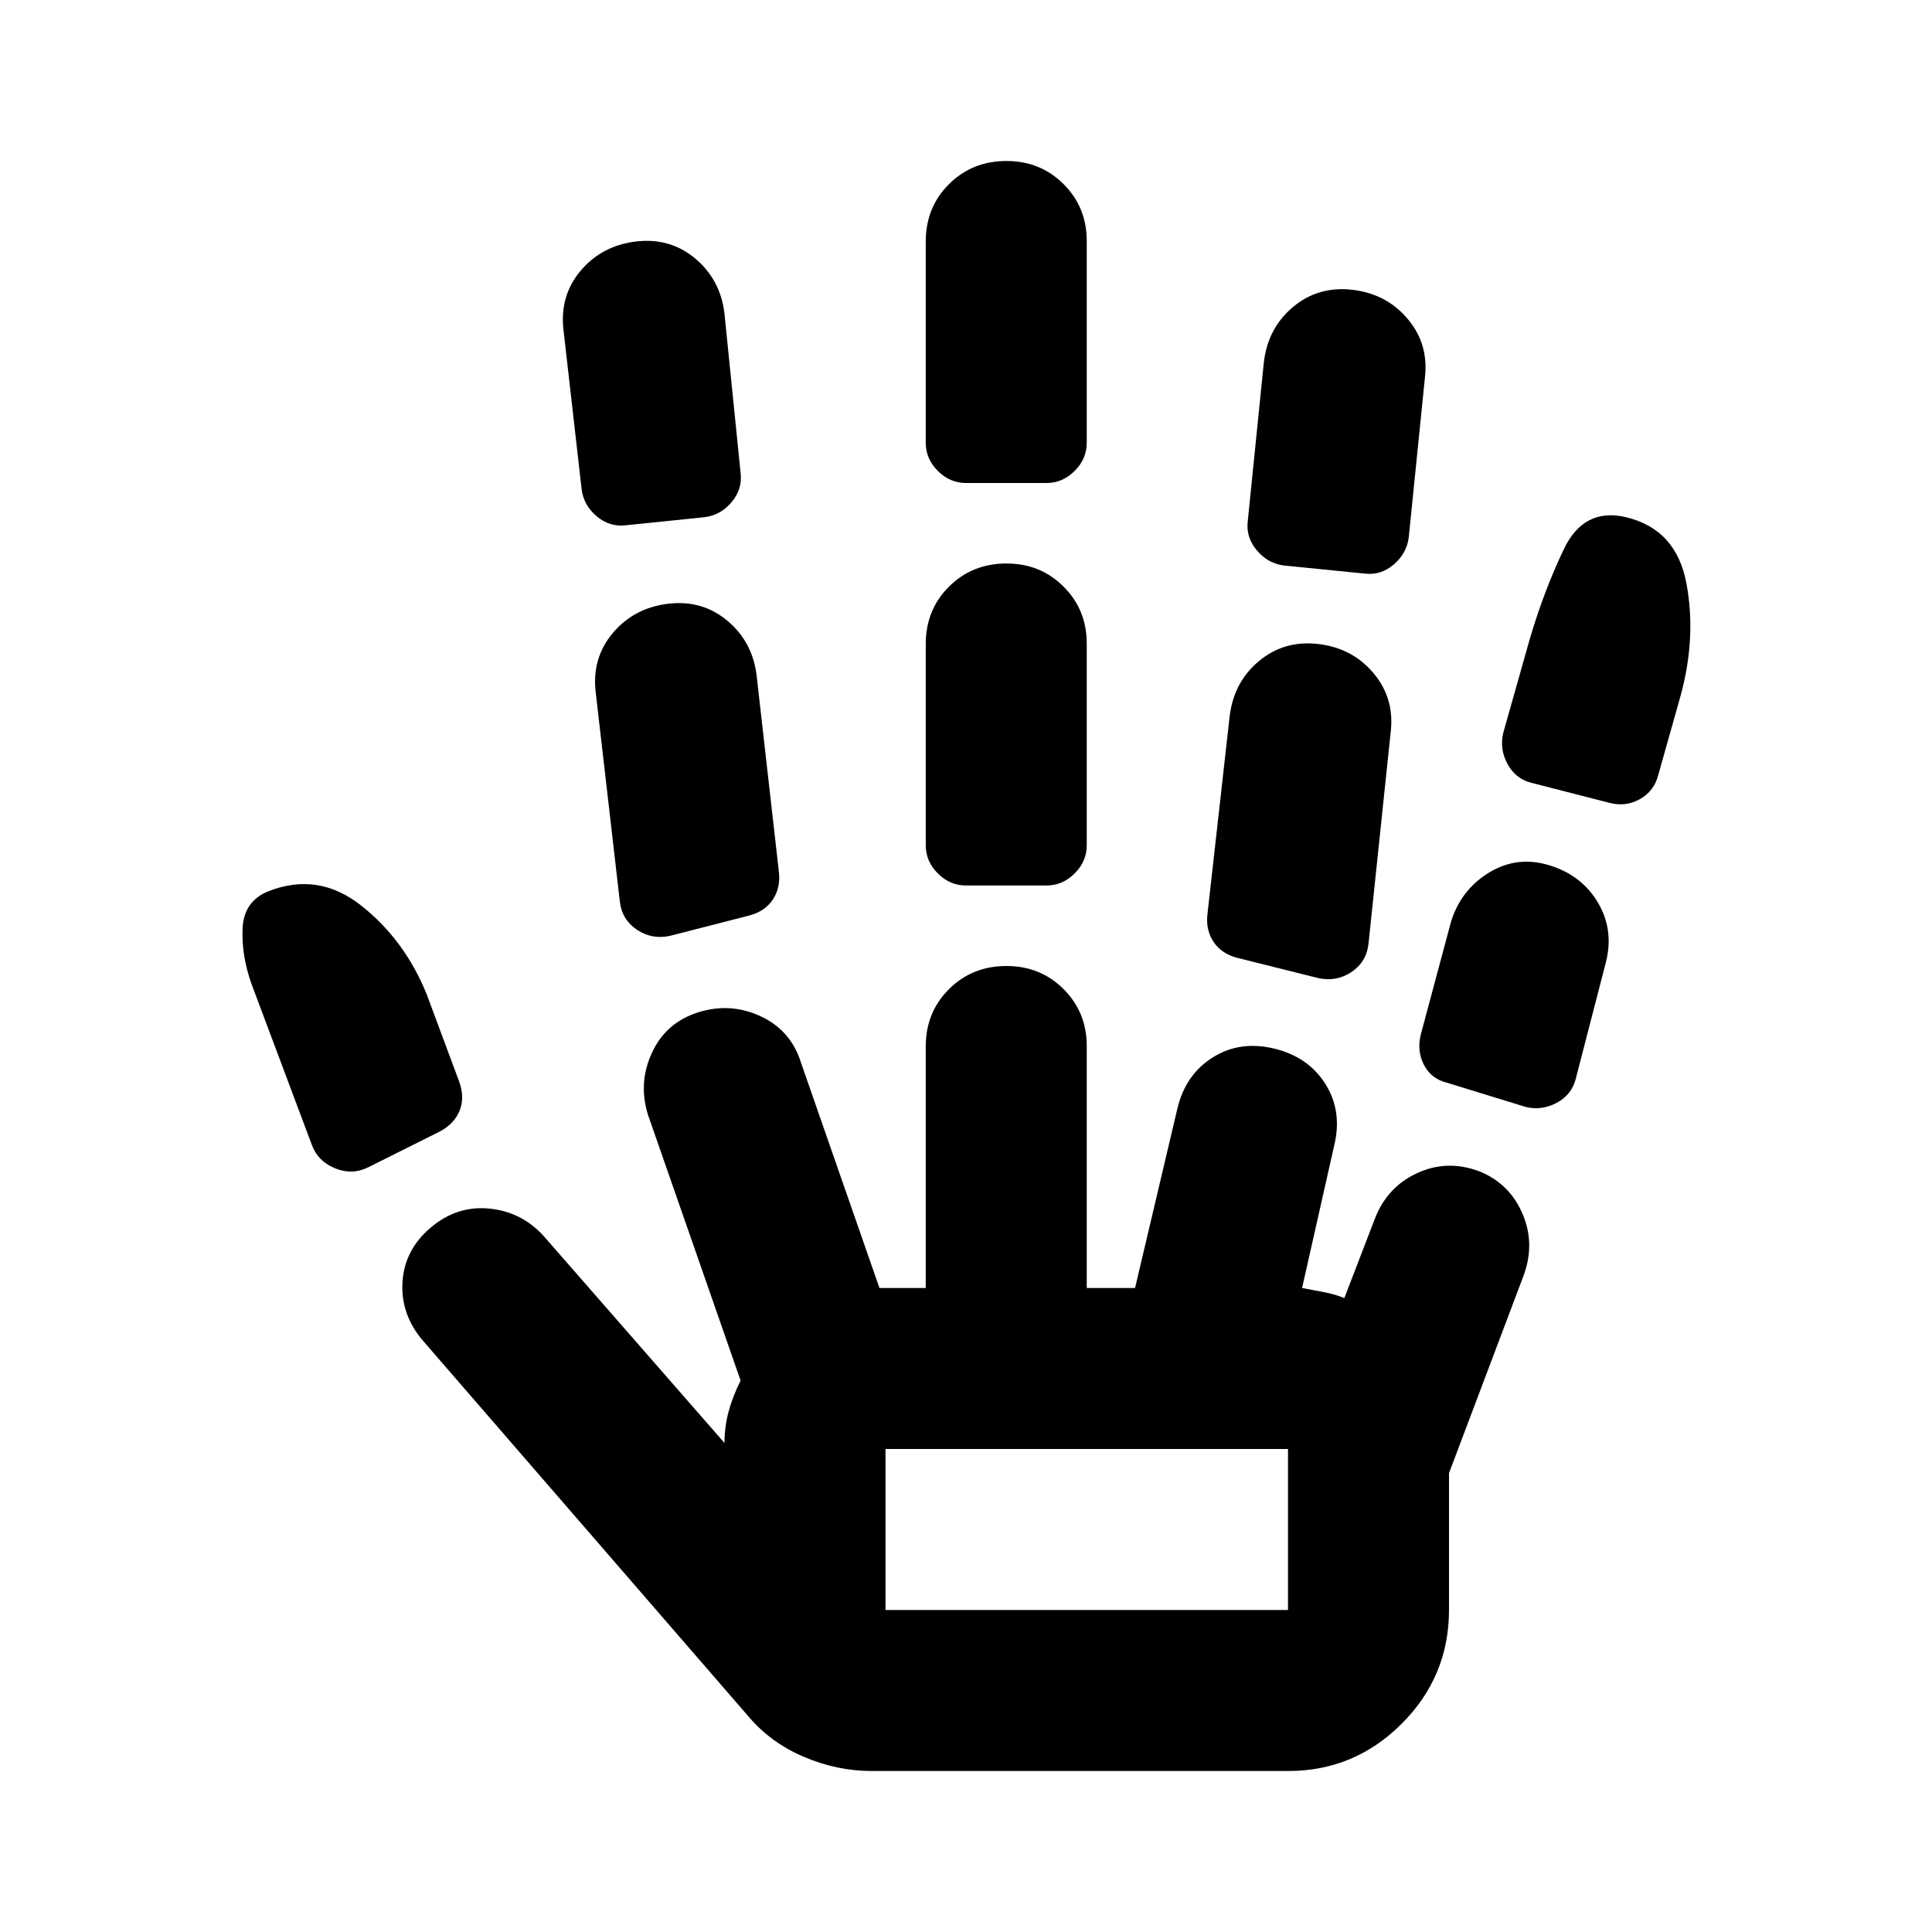 <?xml version="1.0" encoding="utf-8"?>
<!-- Generator: www.svgicons.com -->
<svg xmlns="http://www.w3.org/2000/svg" width="800" height="800" viewBox="0 0 24 24">
<path fill="currentColor" d="M4.575 14.5q-.2.1-.413.013t-.287-.288l-.75-2q-.125-.35-.112-.687t.312-.463q.625-.25 1.163.175t.812 1.1l.4 1.075q.075.2.013.363t-.238.262zm6.25 7.5q-.425 0-.837-.175t-.688-.5L5.25 16.65q-.275-.325-.25-.725t.35-.675t.725-.237t.675.337L9 17.925q0-.2.05-.387t.15-.388l-1.15-3.3q-.125-.4.05-.775t.575-.5t.775.05t.5.575l.975 2.8h.575v-3q0-.425.288-.712T12.5 12t.713.288t.287.712v3h.6l.525-2.225q.1-.425.438-.638t.762-.112t.638.438t.112.762l-.4 1.775q.125.025.263.05t.262.075l.375-.975q.15-.4.525-.575t.775-.025q.375.15.537.525t.013.775L18 18.3V20q0 .825-.588 1.413T16 22zM7.775 6.525q-.2.025-.363-.112t-.187-.338L7 4.1q-.05-.425.213-.737T7.9 3t.738.213T9 3.9l.2 1.975q.025.2-.112.363t-.338.187zm.55 5.1q-.225.05-.412-.075T7.7 11.2l-.3-2.6q-.05-.425.213-.737T8.3 7.5t.738.213t.362.687l.275 2.425q.025.2-.075.35t-.3.2zM11 20h5v-2h-5zm1-9q-.2 0-.35-.15t-.15-.35V8q0-.425.288-.712T12.5 7t.713.288T13.5 8v2.5q0 .2-.15.35T13 11zm0-5q-.2 0-.35-.15t-.15-.35V3q0-.425.288-.712T12.5 2t.713.288T13.5 3v2.5q0 .2-.15.35T13 6zm4.375 6.15l-1-.25q-.2-.05-.3-.2T15 11.35l.275-2.45q.05-.425.363-.687T16.375 8t.688.363t.212.737L17 11.725q-.025.225-.212.35t-.413.075m.575-5.025l-1-.1q-.2-.025-.337-.188t-.113-.362l.2-1.975q.05-.425.363-.687T16.8 3.6t.688.363t.212.737l-.2 1.975q-.025.2-.187.338t-.363.112m2 6.625l-.975-.3q-.2-.05-.288-.225t-.037-.375l.375-1.4q.125-.4.475-.612t.75-.088t.6.462t.1.738l-.375 1.45q-.05.2-.238.3t-.387.05M20 9.975l-.975-.25q-.2-.05-.3-.238t-.05-.387L19 7.95q.175-.6.425-1.125t.775-.4q.625.15.75.825t-.075 1.4l-.275.975q-.05.2-.225.3t-.375.05M11 20h5z"/>
</svg>